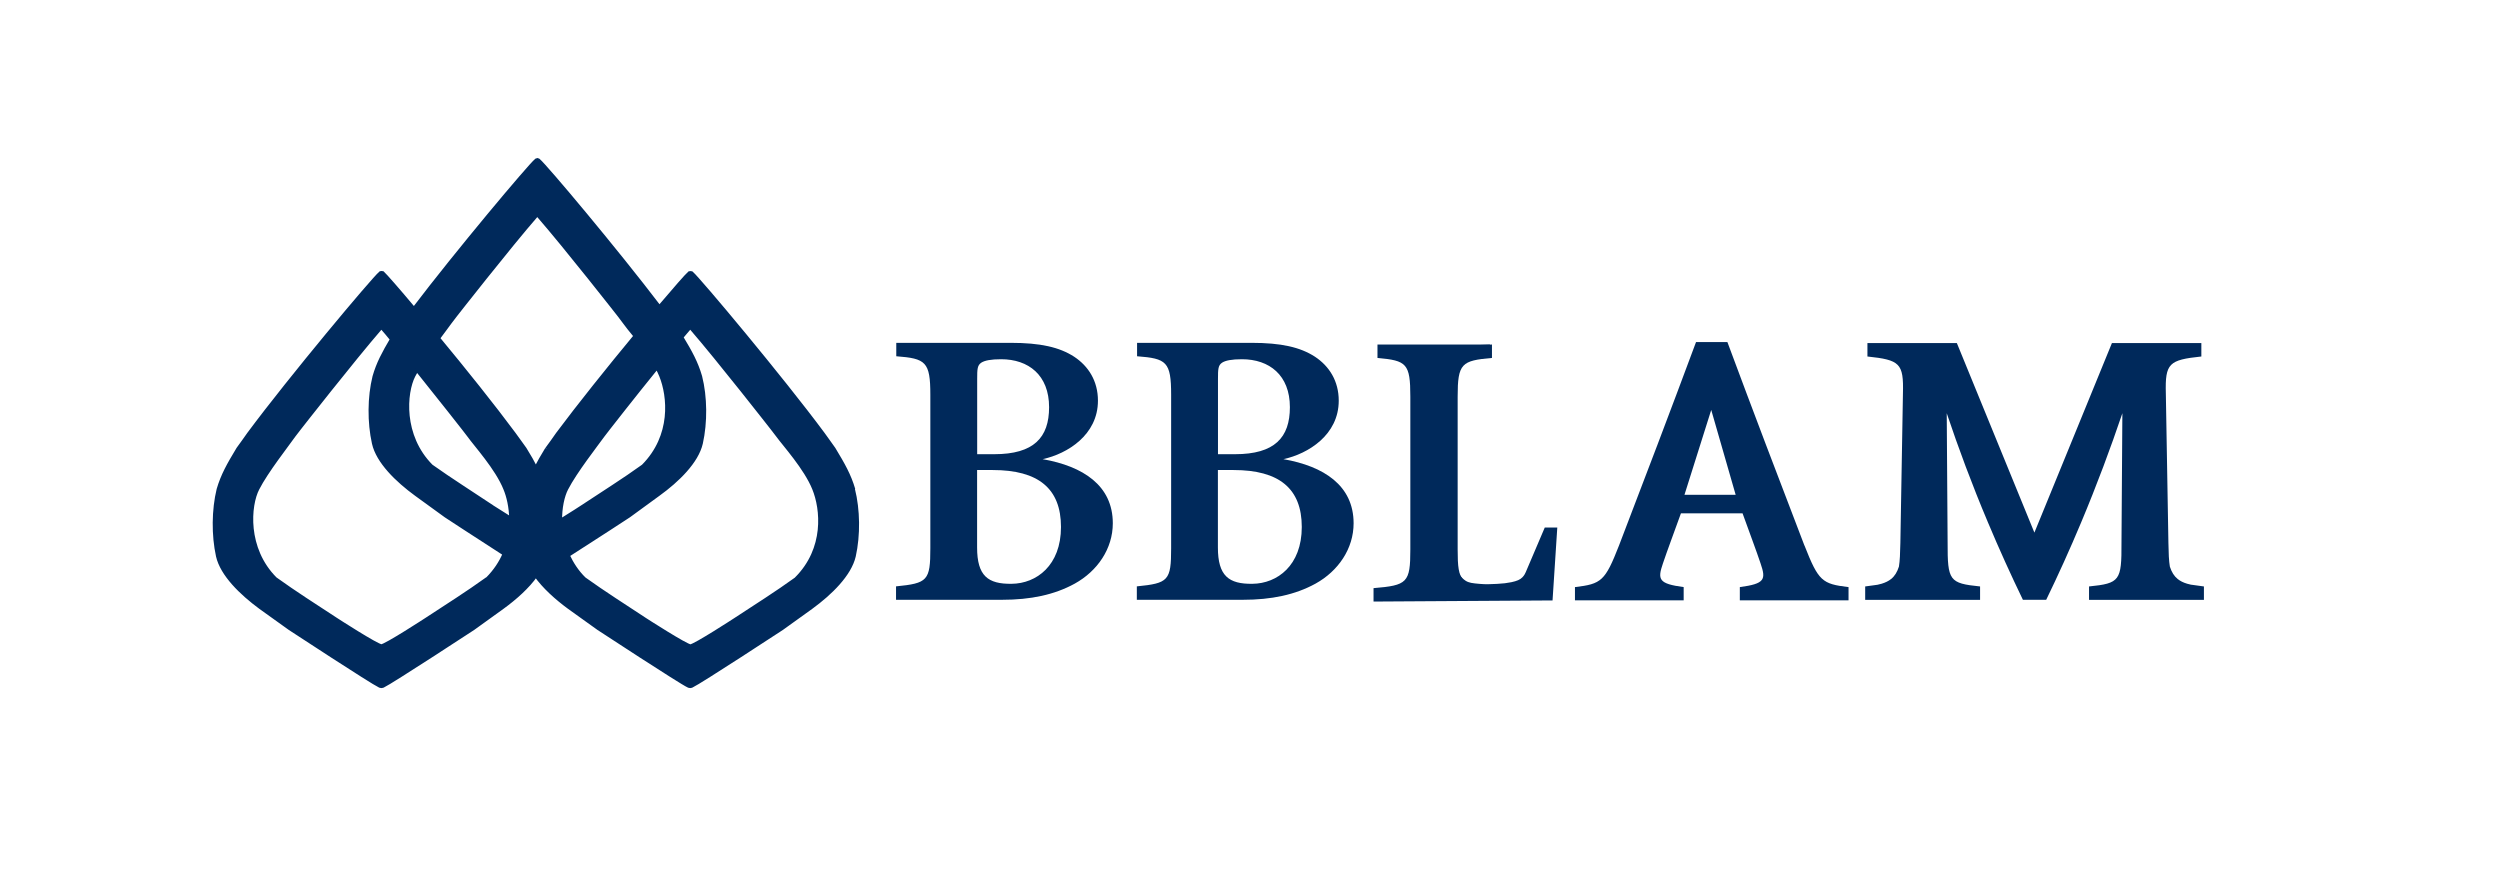 <?xml version="1.0" encoding="UTF-8"?>
<svg id="Layer_1" data-name="Layer 1" xmlns="http://www.w3.org/2000/svg" viewBox="0 0 311.15 110.02">
  <defs>
    <style>
      .cls-1 {
        stroke: #00295b;
        stroke-miterlimit: 10;
        stroke-width: .5px;
      }

      .cls-1, .cls-2 {
        fill: #00295b;
      }
    </style>
  </defs>
  <path class="cls-1" d="m106.2,60.92c-.52-1.77-1.25-3.05-2.45-5.04-.39-.57-.88-1.21-1.34-1.87-5.18-6.99-15.42-19.19-16.35-20l-.12-.02-.13.02c-.33.29-1.77,1.93-3.74,4.25-5.42-7.12-14.2-17.57-15.07-18.29l-.11-.04-.13.04c-.87.73-9.84,11.4-15.24,18.51-2.05-2.45-3.58-4.18-3.9-4.48l-.14-.02-.11.02c-.95.81-11.18,13.01-16.37,20-.44.66-.95,1.31-1.34,1.87-1.2,1.99-1.93,3.28-2.45,5.04-.62,2.54-.65,5.7-.08,8.3.52,2.28,2.9,4.6,5.29,6.36l3.67,2.63s10.23,6.71,11.18,7.14c0,0,.1.05.2.05s.2-.05.2-.05c.95-.43,11.2-7.14,11.2-7.14l3.65-2.63c1.58-1.15,3.14-2.53,4.17-4,1.05,1.48,2.6,2.86,4.15,4l3.67,2.63s10.23,6.71,11.19,7.14c0,0,.1.05.21.05.09,0,.18-.05.18-.05.96-.43,11.2-7.14,11.2-7.14l3.66-2.63c2.41-1.76,4.78-4.08,5.31-6.36.58-2.6.54-5.76-.1-8.3m-45.51,11.15c-2.44,1.76-5.01,3.38-7.57,5.06,0,0-5.08,3.31-5.61,3.31-.55,0-5.66-3.31-5.66-3.31-2.56-1.68-5.13-3.31-7.56-5.06-3.76-3.76-3.3-9.17-2.21-11.26,1.07-2.11,3.72-5.48,4.52-6.62,0,0,.54-.71.7-.91,0,0,6.63-8.48,10.11-12.5l.1-.03.09.03c.39.44.8.93,1.23,1.46-1.03,1.75-1.71,3.01-2.18,4.65-.63,2.53-.65,5.69-.07,8.29.51,2.28,2.89,4.6,5.28,6.34l3.68,2.67s4.07,2.67,7.31,4.75c-.46,1.08-1.15,2.15-2.14,3.14m.56-8.98c-2.54-1.7-5.11-3.31-7.57-5.06-3.75-3.77-3.3-9.16-2.21-11.28.13-.25.26-.49.43-.78,2.95,3.67,5.8,7.31,5.8,7.31.16.2.7.91.7.91.8,1.13,3.49,4.07,4.51,6.62.41.97.71,2.31.74,3.8-1.25-.78-2.41-1.52-2.41-1.52m6.86-7.21c-.56.92-1,1.69-1.39,2.45-.38-.76-.82-1.53-1.39-2.45-.39-.57-.89-1.21-1.35-1.87-2.51-3.39-6.18-7.98-9.44-11.91.62-.85,1.16-1.54,1.45-1.96,0,0,.55-.71.71-.93,0,0,6.62-8.46,10.1-12.46l.11-.05.09.05c3.49,4,10.11,12.46,10.11,12.46.16.22.7.93.7.93.27.39.75.97,1.33,1.68-3.31,3.99-7.1,8.73-9.68,12.19-.44.66-.94,1.31-1.34,1.87m2.39,4.93c1.08-2.11,3.72-5.48,4.54-6.62,0,0,.54-.71.7-.91,0,0,3.02-3.88,6.05-7.61.2.36.38.73.52,1.08,1.04,2.56,1.53,7.51-2.22,11.28-2.44,1.76-5.01,3.36-7.57,5.06,0,0-1.39.91-2.79,1.77-.03-1.68.31-3.17.77-4.05m28.63,11.26c-2.44,1.76-5.01,3.38-7.57,5.06,0,0-5.08,3.31-5.61,3.31s-5.66-3.31-5.66-3.31c-2.54-1.68-5.12-3.31-7.56-5.06-.92-.89-1.57-1.93-2.06-2.97,3.3-2.1,7.62-4.93,7.62-4.93l3.66-2.67c2.4-1.73,4.78-4.06,5.3-6.34.58-2.6.55-5.76-.09-8.29-.5-1.72-1.21-3.02-2.35-4.9.36-.45.71-.82,1.02-1.2l.11-.03.09.03c3.48,4.02,10.1,12.5,10.1,12.5.16.2.7.91.7.91.82,1.13,3.49,4.07,4.52,6.62,1.04,2.54,1.55,7.51-2.22,11.26"/>
  <g>
    <path class="cls-2" d="m129.78,57.15c5.01.88,8.72,3.27,8.72,7.98,0,3.15-1.9,5.94-4.74,7.51-2.53,1.39-5.48,2.01-9.05,2.01h-13.19v-1.67c3.93-.39,4.27-.71,4.27-4.75v-19.09c0-4.12-.57-4.52-4.24-4.8v-1.67h14.23c3.72,0,6.07.54,7.9,1.72,1.79,1.18,2.97,3.03,2.97,5.48,0,4.27-3.82,6.61-6.86,7.27Zm-6.04-.62c4.93,0,6.83-2.07,6.83-5.85,0-3.99-2.56-5.97-5.97-5.97-1.25,0-2.04.15-2.47.43-.49.33-.51.8-.51,2.03v9.36h2.13Zm-2.13,11.61c0,3.54,1.35,4.56,4.3,4.52,3.1-.03,6.14-2.29,6.14-7.07s-2.81-7.09-8.49-7.09h-1.95v9.64Z"/>
    <path class="cls-2" d="m159.75,57.15c5.01.88,8.72,3.27,8.72,7.98,0,3.15-1.9,5.94-4.74,7.51-2.53,1.39-5.48,2.01-9.05,2.01h-13.19v-1.67c3.93-.39,4.27-.71,4.27-4.75v-19.09c0-4.12-.57-4.52-4.24-4.8v-1.67h14.23c3.72,0,6.07.54,7.9,1.72,1.79,1.18,2.97,3.03,2.97,5.48,0,4.27-3.82,6.61-6.86,7.27Zm-6.04-.62c4.93,0,6.83-2.07,6.83-5.85,0-3.99-2.56-5.97-5.97-5.97-1.25,0-2.04.15-2.47.43-.49.33-.51.8-.51,2.03v9.36h2.13Zm-2.13,11.61c0,3.54,1.35,4.56,4.3,4.52,3.1-.03,6.14-2.29,6.14-7.07s-2.81-7.09-8.49-7.09h-1.95v9.64Z"/>
    <path class="cls-2" d="m224.58,67.9c-3.14-8.18-6.48-16.96-9.59-25.33h-3.9c-3.11,8.37-6.45,17.15-9.59,25.33-1.73,4.42-2.18,4.78-5.48,5.17v1.65h13.53v-1.65c-3.13-.42-3.27-.94-2.58-2.95.54-1.61,1.4-3.89,2.24-6.23h7.67c.84,2.34,1.7,4.61,2.24,6.23.69,2.01.55,2.53-2.58,2.95v1.65h13.53v-1.65c-3.3-.39-3.74-.75-5.48-5.17Zm-14.93-6.32c1.11-3.52,2.22-7.04,3.33-10.56l3.04,10.56h-6.37Z"/>
    <g>
      <path class="cls-2" d="m193.82,65.66c-.2,3.02-.4,6.05-.59,9.07-7.43.05-14.86.09-22.28.14v-1.67c4.2-.35,4.58-.66,4.58-4.81v-19.02c0-4.15-.47-4.49-4.09-4.82v-1.67h13.99v1.67c-.08-.02-2.06-.52-3.5.99-1.43,1.5-.96,3.53-.94,3.63.07,10.44.1,17.95,0,19.58-.02.24-.1,1.24.4,2.27.15.3.41.86.99,1.24.43.29.89.33,1.78.41.78.07,1.35.04,2.17,0,.75-.04,1.25-.1,1.78-.21.7-.15,1.08-.31,1.38-.62.24-.25.35-.51.4-.62.79-1.85,1.58-3.71,2.37-5.56h1.58Z"/>
      <path class="cls-2" d="m181.42,68.39v-19.02c0-4.15.49-4.49,4.27-4.82v-1.67c-2.58.1-5.16.2-7.74.31v31.12c2.75.07,5.5.14,8.24.21v-1.32c-4.38-.35-4.77-.66-4.77-4.81Z"/>
    </g>
    <path class="cls-2" d="m272.73,72.78c-.17-.04-.33-.08-.48-.12-.01,0-.03,0-.04-.01-.47-.14-.86-.33-1.18-.59,0,0,0,0,0,0-.44-.36-.75-.85-.97-1.54-.12-.72-.16-1.66-.18-2.95l-.32-18.6c-.1-3.76.38-4.17,4.42-4.6v-1.67h-11.13c-3.22,7.86-6.44,15.73-9.65,23.59h0c-3.22-7.86-6.44-15.73-9.65-23.59h-11.13v1.67c4.04.43,4.52.84,4.42,4.6l-.32,18.6c-.03,1.29-.06,2.24-.18,2.95-.22.69-.53,1.19-.97,1.54,0,0,0,0,0,0-.32.26-.72.45-1.18.59-.01,0-.03,0-.04.01-.15.04-.31.08-.48.12-.44.07-.94.14-1.53.21v1.67h14.3v-1.67c-3.84-.39-4.05-.72-4.04-5.44-.04-5.37-.07-10.74-.11-16.12,1.45,4.32,3.14,8.87,5.13,13.59,1.42,3.38,2.88,6.59,4.35,9.63h2.9c1.47-3.03,2.93-6.24,4.35-9.63,1.98-4.72,3.67-9.27,5.13-13.59-.04,5.37-.07,10.74-.11,16.12.02,4.72-.19,5.05-4.04,5.44v1.67h14.3v-1.67c-.59-.07-1.09-.14-1.52-.21Z"/>
  </g>
</svg>